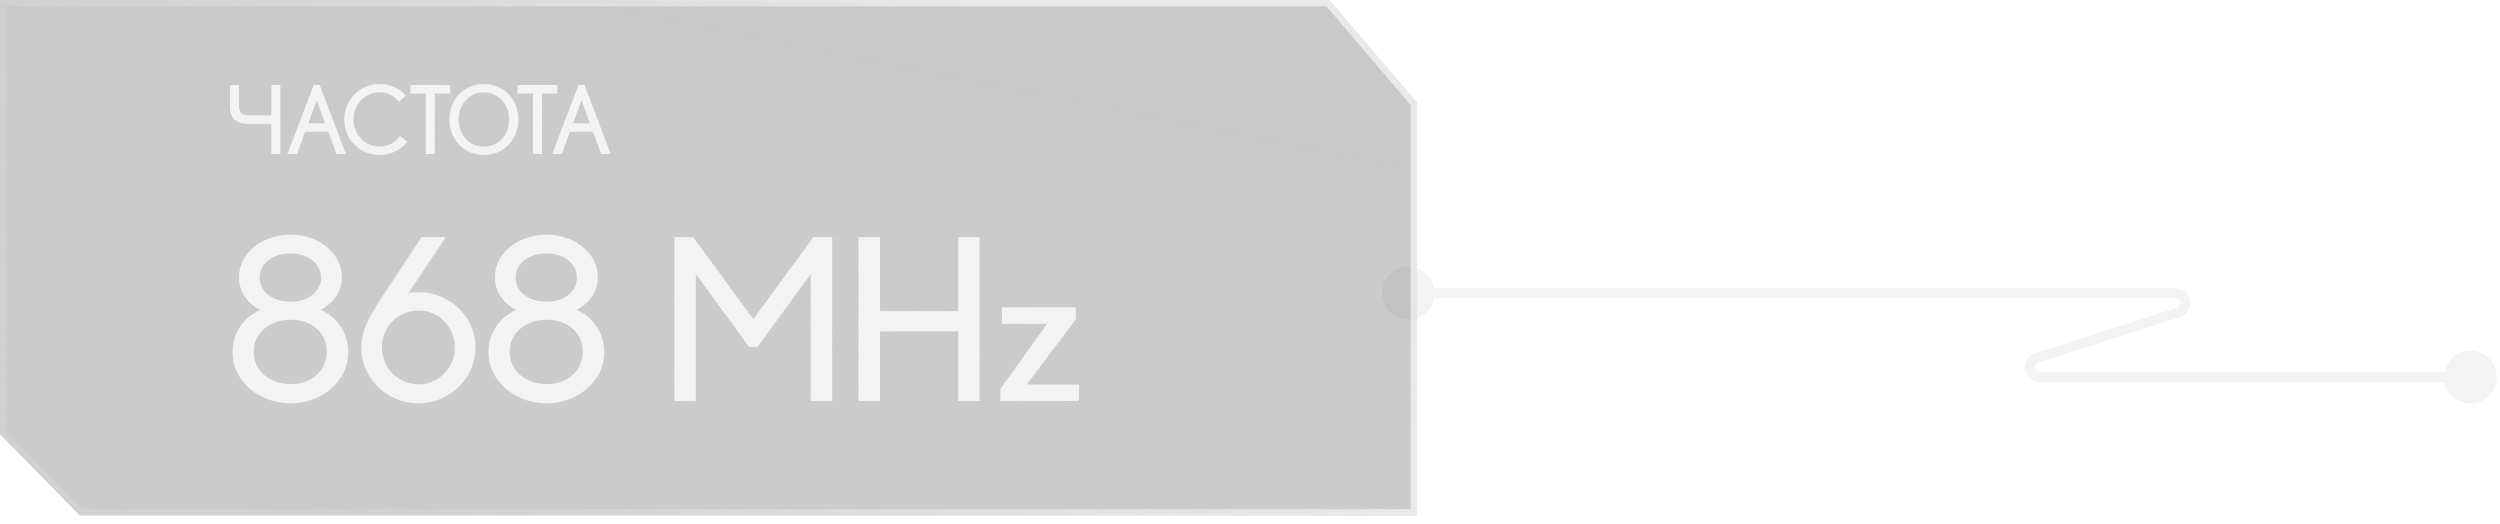 <svg width="253" height="53" viewBox="0 0 253 53" fill="none" xmlns="http://www.w3.org/2000/svg">
<path d="M139.872 29.668C139.872 31.141 141.066 32.335 142.539 32.335C144.012 32.335 145.206 31.141 145.206 29.668C145.206 28.195 144.012 27.001 142.539 27.001C141.066 27.001 139.872 28.195 139.872 29.668ZM247.336 38.168C247.336 39.641 248.53 40.835 250.003 40.835C251.476 40.835 252.67 39.641 252.67 38.168C252.67 36.695 251.476 35.501 250.003 35.501C248.53 35.501 247.336 36.695 247.336 38.168ZM206.125 36.216L206.278 36.692L206.125 36.216ZM220.453 31.62L220.605 32.096L220.453 31.62ZM142.539 30.168H220.147V29.168H142.539V30.168ZM220.3 31.144L205.973 35.74L206.278 36.692L220.605 32.096L220.3 31.144ZM206.431 38.668H250.003V37.668H206.431V38.668ZM205.973 35.74C204.343 36.262 204.719 38.668 206.431 38.668V37.668C205.86 37.668 205.735 36.866 206.278 36.692L205.973 35.74ZM220.147 30.168C220.718 30.168 220.843 30.97 220.3 31.144L220.605 32.096C222.235 31.574 221.859 29.168 220.147 29.168V30.168Z" fill="#F3F3F3"/>
<g filter="url(#filter0_b_2556_447)">
<path d="M134.531 -3.8797e-07L143.406 10.404L143.406 52.169L8.066 52.169L-0.001 43.95L-0.001 40.877L-0.001 -3.57711e-06L131.428 -3.8797e-07L134.531 -3.8797e-07Z" fill="url(#paint0_linear_2556_447)" fill-opacity="0.4"/>
<path d="M134.531 -3.8797e-07L143.406 10.404L143.406 52.169L8.066 52.169L-0.001 43.95L-0.001 40.877L-0.001 -3.57711e-06L131.428 -3.8797e-07L134.531 -3.8797e-07Z" fill="black" fill-opacity="0.2"/>
<path d="M0.319 0.32L131.428 0.32L134.383 0.32L143.086 10.522L143.086 51.849L8.201 51.849L0.319 43.819L0.319 40.877L0.319 0.32Z" stroke="url(#paint1_linear_2556_447)" stroke-width="0.64"/>
</g>
<path d="M27.459 12.544H25.195C24.544 12.544 24.062 12.4 23.747 12.112C23.432 11.824 23.275 11.384 23.275 10.792V8.6H24.187V10.712C24.187 11.064 24.272 11.315 24.443 11.464C24.614 11.608 24.907 11.68 25.323 11.68H27.459V8.6H28.371V15.584H27.459V12.544ZM31.746 8.6H32.354L35.01 15.584H34.042L33.218 13.336H30.882L30.058 15.584H29.09L31.746 8.6ZM32.906 12.488L32.05 10.144L31.194 12.488H32.906ZM38.425 15.68C37.764 15.68 37.159 15.523 36.609 15.208C36.065 14.888 35.633 14.456 35.313 13.912C34.999 13.363 34.841 12.755 34.841 12.088C34.841 11.427 34.999 10.824 35.313 10.28C35.633 9.731 36.065 9.299 36.609 8.984C37.159 8.664 37.764 8.504 38.425 8.504C38.953 8.504 39.444 8.608 39.897 8.816C40.351 9.019 40.74 9.301 41.065 9.664L40.369 10.304C40.113 9.984 39.817 9.744 39.481 9.584C39.145 9.419 38.796 9.336 38.433 9.336C37.98 9.336 37.548 9.451 37.137 9.68C36.732 9.909 36.404 10.235 36.153 10.656C35.903 11.072 35.777 11.549 35.777 12.088C35.777 12.637 35.903 13.12 36.153 13.536C36.404 13.952 36.732 14.275 37.137 14.504C37.543 14.728 37.972 14.84 38.425 14.84C38.82 14.84 39.196 14.749 39.553 14.568C39.916 14.381 40.225 14.107 40.481 13.744L41.209 14.36C40.879 14.771 40.473 15.093 39.993 15.328C39.513 15.563 38.991 15.68 38.425 15.68ZM43.089 9.464H41.529V8.6H45.561V9.464H44.001V15.584H43.089V9.464ZM48.97 15.68C48.309 15.68 47.712 15.523 47.178 15.208C46.645 14.893 46.226 14.461 45.922 13.912C45.623 13.363 45.474 12.755 45.474 12.088C45.474 11.421 45.623 10.816 45.922 10.272C46.226 9.723 46.645 9.291 47.178 8.976C47.712 8.661 48.309 8.504 48.97 8.504C49.632 8.504 50.229 8.661 50.762 8.976C51.295 9.291 51.712 9.723 52.01 10.272C52.314 10.816 52.466 11.421 52.466 12.088C52.466 12.755 52.314 13.363 52.01 13.912C51.712 14.461 51.295 14.893 50.762 15.208C50.229 15.523 49.632 15.68 48.97 15.68ZM46.41 12.088C46.41 12.589 46.52 13.051 46.738 13.472C46.957 13.893 47.258 14.227 47.642 14.472C48.032 14.717 48.469 14.84 48.954 14.84C49.445 14.84 49.885 14.717 50.274 14.472C50.669 14.227 50.975 13.896 51.194 13.48C51.418 13.059 51.53 12.595 51.53 12.088C51.53 11.587 51.418 11.128 51.194 10.712C50.975 10.291 50.669 9.957 50.274 9.712C49.885 9.467 49.445 9.344 48.954 9.344C48.469 9.344 48.032 9.467 47.642 9.712C47.258 9.957 46.957 10.291 46.738 10.712C46.52 11.133 46.41 11.592 46.41 12.088ZM53.933 9.464H52.373V8.6H56.405V9.464H54.845V15.584H53.933V9.464ZM58.543 8.6H59.151L61.807 15.584H60.839L60.015 13.336H57.679L56.855 15.584H55.887L58.543 8.6ZM59.703 12.488L58.847 10.144L57.991 12.488H59.703Z" fill="#F3F3F3"/>
<path d="M29.411 40.812C28.36 40.812 27.384 40.584 26.485 40.128C25.586 39.672 24.87 39.051 24.338 38.266C23.806 37.468 23.54 36.588 23.54 35.625C23.54 34.726 23.781 33.89 24.262 33.117C24.756 32.344 25.446 31.762 26.333 31.369C25.636 31.002 25.104 30.533 24.737 29.963C24.37 29.393 24.186 28.766 24.186 28.082C24.186 27.271 24.42 26.537 24.889 25.878C25.358 25.207 25.991 24.687 26.789 24.32C27.587 23.94 28.455 23.75 29.392 23.75C30.329 23.75 31.197 23.94 31.995 24.32C32.793 24.687 33.426 25.207 33.895 25.878C34.364 26.537 34.598 27.271 34.598 28.082C34.598 28.766 34.414 29.393 34.047 29.963C33.68 30.52 33.148 30.983 32.451 31.35C33.338 31.743 34.022 32.325 34.503 33.098C34.997 33.871 35.244 34.713 35.244 35.625C35.244 36.588 34.978 37.468 34.446 38.266C33.927 39.051 33.217 39.672 32.318 40.128C31.431 40.584 30.462 40.812 29.411 40.812ZM25.668 35.568C25.668 36.176 25.826 36.733 26.143 37.24C26.46 37.747 26.903 38.146 27.473 38.437C28.043 38.728 28.689 38.874 29.411 38.874C30.133 38.874 30.773 38.728 31.33 38.437C31.887 38.146 32.318 37.747 32.622 37.24C32.926 36.733 33.078 36.176 33.078 35.568C33.078 34.973 32.926 34.428 32.622 33.934C32.318 33.44 31.887 33.054 31.33 32.775C30.773 32.496 30.133 32.357 29.411 32.357C28.689 32.357 28.043 32.503 27.473 32.794C26.903 33.073 26.46 33.459 26.143 33.953C25.826 34.434 25.668 34.973 25.668 35.568ZM26.276 28.082C26.276 28.538 26.403 28.956 26.656 29.336C26.922 29.703 27.289 29.995 27.758 30.21C28.239 30.425 28.784 30.533 29.392 30.533C30.304 30.533 31.045 30.305 31.615 29.849C32.198 29.38 32.489 28.791 32.489 28.082C32.489 27.626 32.356 27.214 32.09 26.847C31.837 26.48 31.476 26.188 31.007 25.973C30.538 25.758 30 25.65 29.392 25.65C28.784 25.65 28.239 25.758 27.758 25.973C27.289 26.188 26.922 26.48 26.656 26.847C26.403 27.214 26.276 27.626 26.276 28.082ZM42.36 40.812C41.309 40.812 40.34 40.559 39.453 40.052C38.567 39.545 37.864 38.861 37.344 38C36.825 37.126 36.565 36.176 36.565 35.15C36.565 34.428 36.717 33.693 37.021 32.946C37.338 32.186 37.902 31.198 38.712 29.982L42.664 23.997H45.115L41.334 29.659C41.575 29.596 41.917 29.564 42.36 29.564C43.399 29.564 44.355 29.817 45.229 30.324C46.116 30.818 46.819 31.489 47.338 32.338C47.858 33.187 48.117 34.124 48.117 35.15C48.117 36.176 47.858 37.126 47.338 38C46.819 38.861 46.116 39.545 45.229 40.052C44.355 40.559 43.399 40.812 42.36 40.812ZM38.655 35.15C38.655 35.834 38.82 36.461 39.149 37.031C39.479 37.601 39.928 38.057 40.498 38.399C41.068 38.728 41.689 38.893 42.36 38.893C43.032 38.893 43.646 38.728 44.203 38.399C44.761 38.057 45.204 37.601 45.533 37.031C45.863 36.461 46.027 35.834 46.027 35.15C46.027 34.466 45.863 33.839 45.533 33.269C45.204 32.699 44.761 32.249 44.203 31.92C43.646 31.591 43.032 31.426 42.36 31.426C41.689 31.426 41.068 31.591 40.498 31.92C39.928 32.249 39.479 32.699 39.149 33.269C38.82 33.839 38.655 34.466 38.655 35.15ZM55.313 40.812C54.262 40.812 53.287 40.584 52.387 40.128C51.488 39.672 50.772 39.051 50.24 38.266C49.708 37.468 49.442 36.588 49.442 35.625C49.442 34.726 49.683 33.89 50.164 33.117C50.658 32.344 51.349 31.762 52.235 31.369C51.539 31.002 51.007 30.533 50.639 29.963C50.272 29.393 50.088 28.766 50.088 28.082C50.088 27.271 50.323 26.537 50.791 25.878C51.26 25.207 51.893 24.687 52.691 24.32C53.489 23.94 54.357 23.75 55.294 23.75C56.232 23.75 57.099 23.94 57.897 24.32C58.695 24.687 59.329 25.207 59.797 25.878C60.266 26.537 60.5 27.271 60.5 28.082C60.5 28.766 60.317 29.393 59.949 29.963C59.582 30.52 59.05 30.983 58.353 31.35C59.24 31.743 59.924 32.325 60.405 33.098C60.899 33.871 61.146 34.713 61.146 35.625C61.146 36.588 60.88 37.468 60.348 38.266C59.829 39.051 59.12 39.672 58.22 40.128C57.334 40.584 56.365 40.812 55.313 40.812ZM51.57 35.568C51.57 36.176 51.729 36.733 52.045 37.24C52.362 37.747 52.805 38.146 53.375 38.437C53.945 38.728 54.591 38.874 55.313 38.874C56.035 38.874 56.675 38.728 57.232 38.437C57.79 38.146 58.22 37.747 58.524 37.24C58.828 36.733 58.98 36.176 58.98 35.568C58.98 34.973 58.828 34.428 58.524 33.934C58.22 33.44 57.79 33.054 57.232 32.775C56.675 32.496 56.035 32.357 55.313 32.357C54.591 32.357 53.945 32.503 53.375 32.794C52.805 33.073 52.362 33.459 52.045 33.953C51.729 34.434 51.57 34.973 51.57 35.568ZM52.178 28.082C52.178 28.538 52.305 28.956 52.558 29.336C52.824 29.703 53.192 29.995 53.66 30.21C54.142 30.425 54.686 30.533 55.294 30.533C56.206 30.533 56.947 30.305 57.517 29.849C58.1 29.38 58.391 28.791 58.391 28.082C58.391 27.626 58.258 27.214 57.992 26.847C57.739 26.48 57.378 26.188 56.909 25.973C56.441 25.758 55.902 25.65 55.294 25.65C54.686 25.65 54.142 25.758 53.66 25.973C53.192 26.188 52.824 26.48 52.558 26.847C52.305 27.214 52.178 27.626 52.178 28.082ZM68.254 23.997H70.154L76.234 32.3L82.314 23.997H84.214V40.584H82.048V27.74L76.671 35.093H75.797L70.42 27.74V40.584H68.254V23.997ZM86.883 23.997H89.049V31.483H96.972V23.997H99.138V40.584H96.972V33.535H89.049V40.584H86.883V23.997ZM101.231 39.368L105.962 32.775H101.402V31.103H108.869V32.319L103.91 38.912H109.192V40.584H101.231V39.368Z" fill="#F3F3F3"/>
<defs>
<filter id="filter0_b_2556_447" x="-17.605" y="-17.605" width="178.616" height="87.377" filterUnits="userSpaceOnUse" color-interpolation-filters="sRGB">
<feFlood flood-opacity="0" result="BackgroundImageFix"/>
<feGaussianBlur in="BackgroundImageFix" stdDeviation="8.802"/>
<feComposite in2="SourceAlpha" operator="in" result="effect1_backgroundBlur_2556_447"/>
<feBlend mode="normal" in="SourceGraphic" in2="effect1_backgroundBlur_2556_447" result="shape"/>
</filter>
<linearGradient id="paint0_linear_2556_447" x1="141.215" y1="9.828" x2="125.702" y2="87.113" gradientUnits="userSpaceOnUse">
<stop stop-color="#EFEFEF" stop-opacity="0.6"/>
<stop offset="1" stop-color="white" stop-opacity="0.08"/>
</linearGradient>
<linearGradient id="paint1_linear_2556_447" x1="142.999" y1="49.669" x2="77.86" y2="100.431" gradientUnits="userSpaceOnUse">
<stop stop-color="white" stop-opacity="0.6"/>
<stop offset="1" stop-color="white" stop-opacity="0.1"/>
</linearGradient>
</defs>
</svg>
